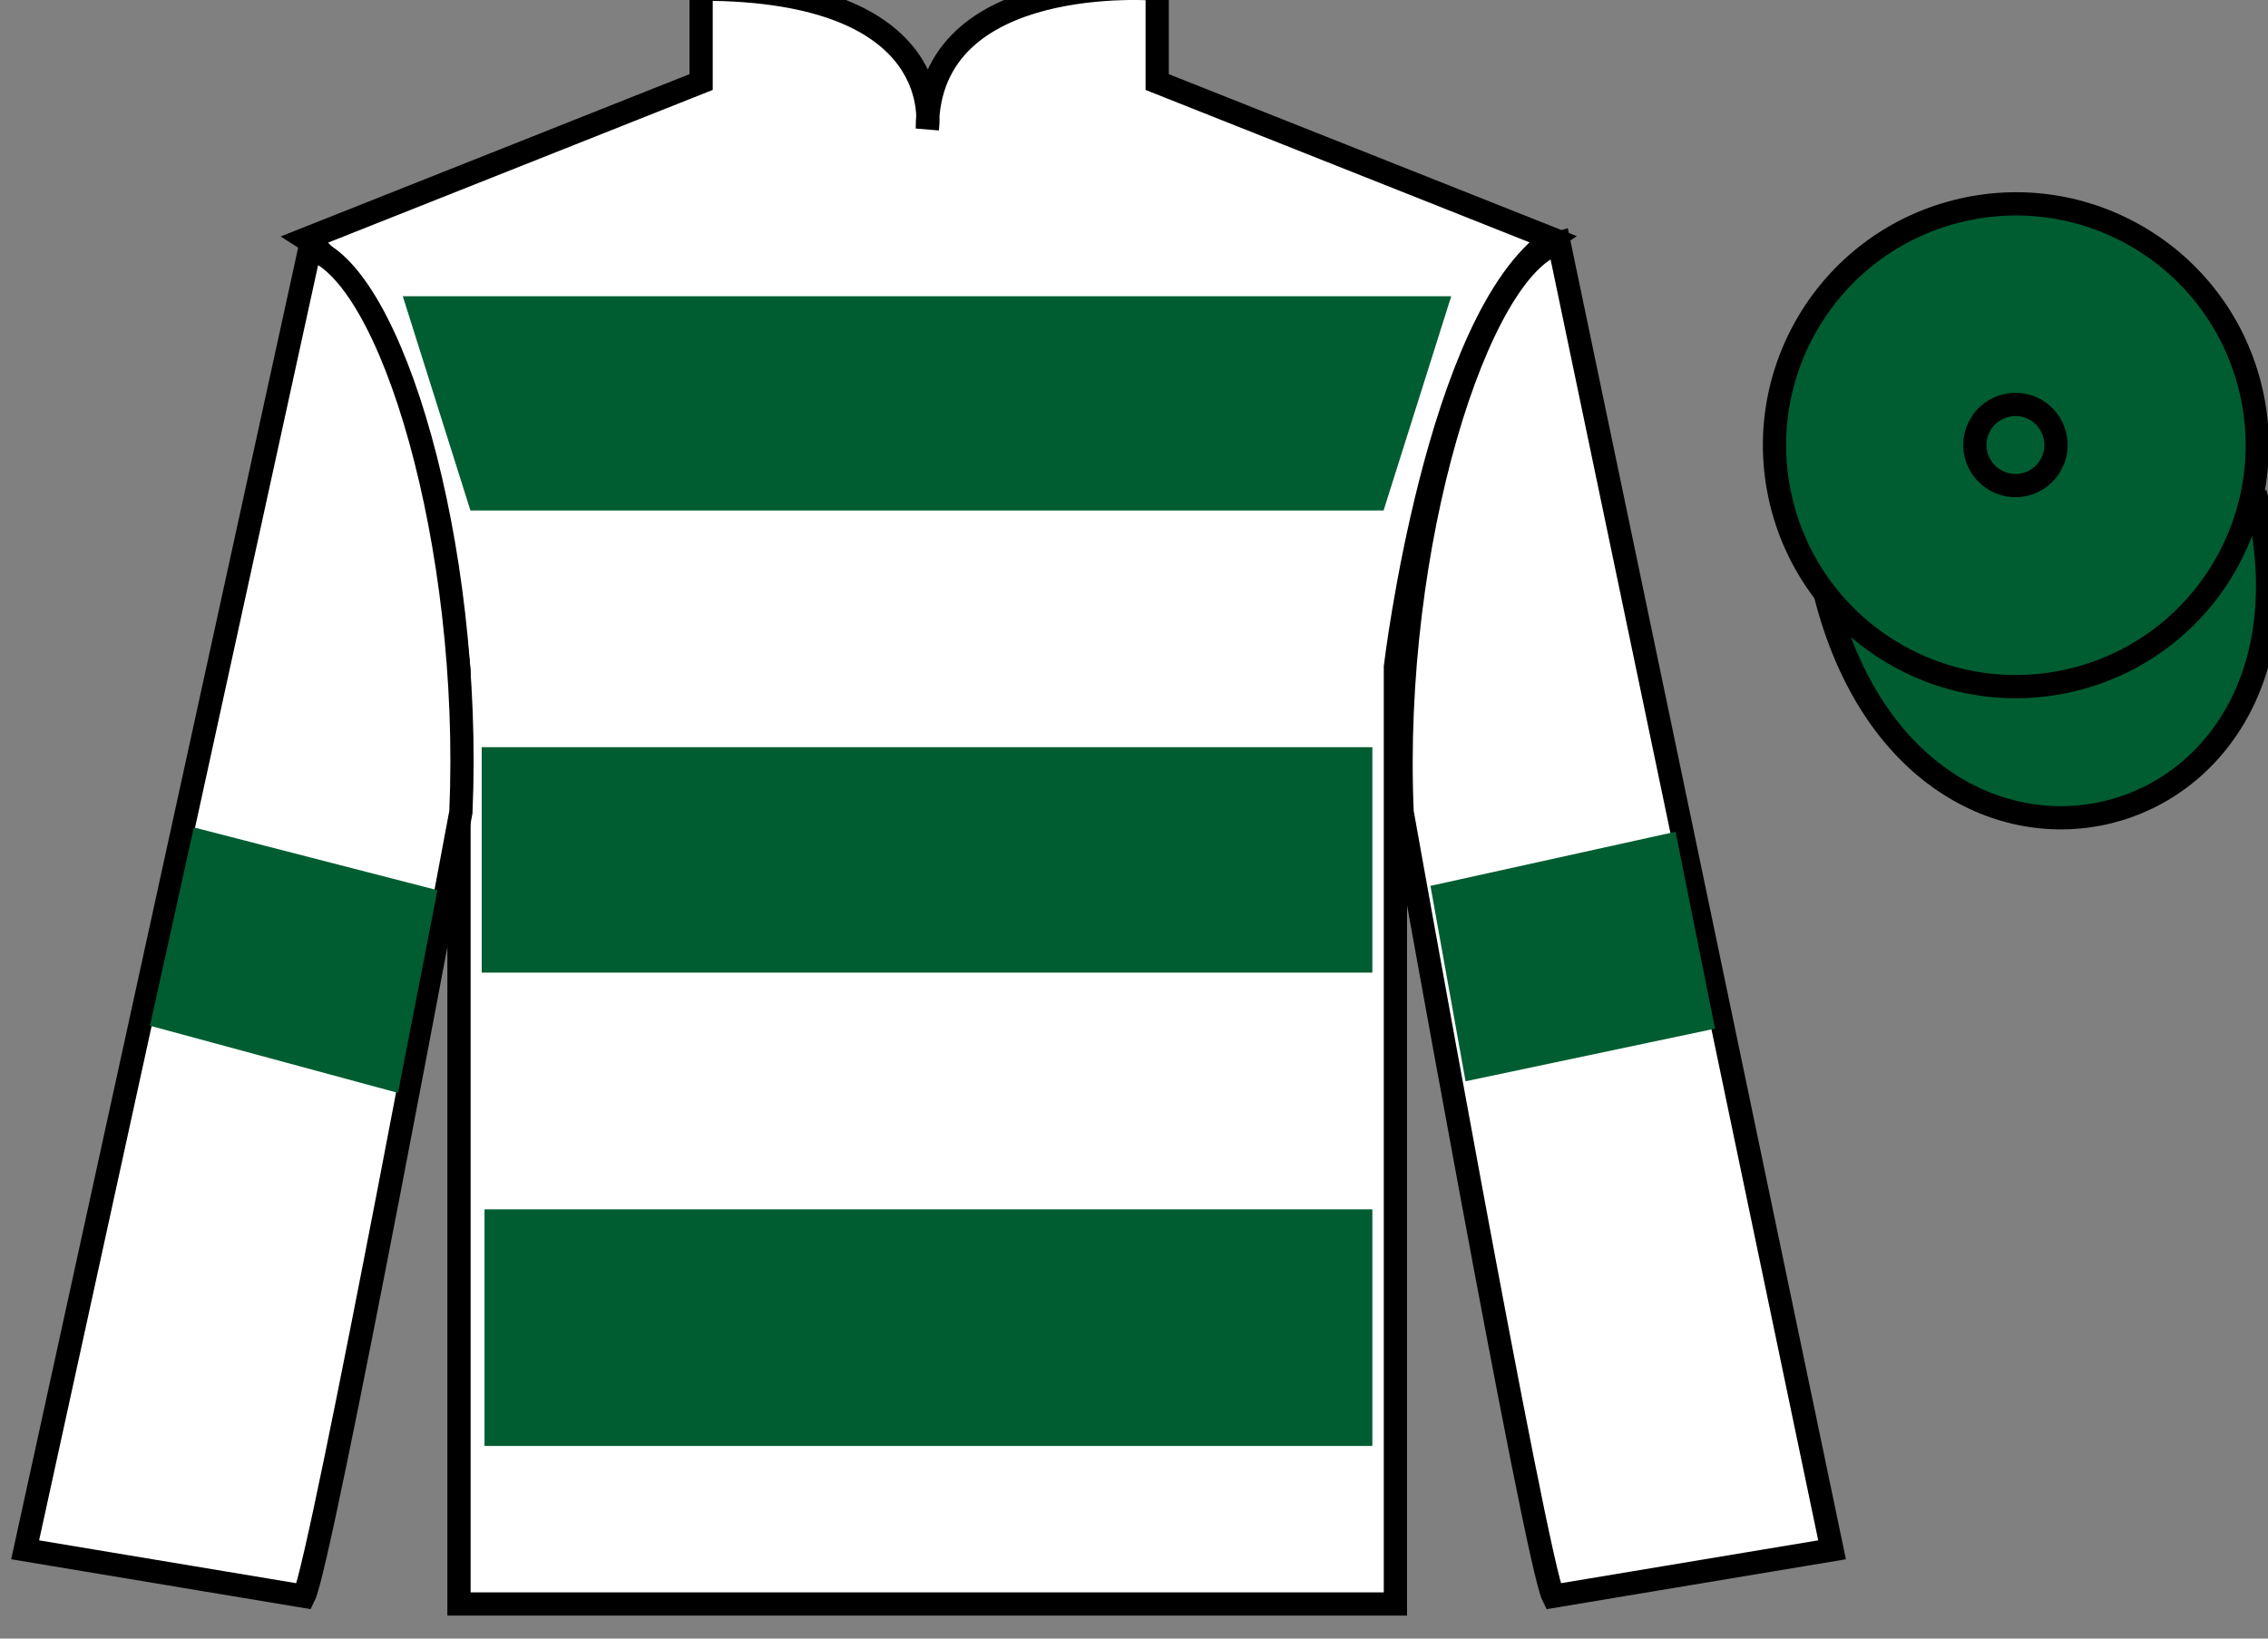 <?xml version="1.0" encoding="UTF-8"?>
<svg xmlns="http://www.w3.org/2000/svg" xmlns:xlink="http://www.w3.org/1999/xlink" width="97.59pt" height="70.52pt" viewBox="0 0 97.59 70.52" version="1.1">
<rect x="0" y="0" width="97.59" height="70.52" fill="#808080" stroke="none"/>
<g id="surface0">
<path style=" stroke:none;fill-rule:nonzero;fill:rgb(100%,100%,100%);fill-opacity:1;" d="M 13.168 10.281 C 13.168 10.281 18.25 13.531 19.75 28.863 C 19.75 28.863 19.75 43.863 19.75 69.031 L 60.043 69.031 L 60.043 28.699 C 60.043 28.699 61.832 13.699 66.793 10.281 L 49.793 3.531 L 49.793 -0.469 C 49.793 -0.469 39.902 -1.301 39.902 5.531 C 39.902 5.531 40.918 -0.469 30.168 -0.469 L 30.168 3.531 L 13.168 10.281 "/>
<path style="fill:none;stroke-width:10;stroke-linecap:butt;stroke-linejoin:miter;stroke:rgb(0%,0%,0%);stroke-opacity:1;stroke-miterlimit:4;" d="M 131.68 602.388 C 131.68 602.388 182.5 569.888 197.5 416.567 C 197.5 416.567 197.5 266.567 197.5 14.887 L 600.43 14.887 L 600.43 418.208 C 600.43 418.208 618.32 568.208 667.93 602.388 L 497.93 669.888 L 497.93 709.888 C 497.93 709.888 399.023 718.208 399.023 649.888 C 399.023 649.888 409.18 709.888 301.68 709.888 L 301.68 669.888 L 131.68 602.388 Z M 131.68 602.388 " transform="matrix(0.1,0,0,-0.1,0,70.52)"/>
<path style=" stroke:none;fill-rule:nonzero;fill:rgb(100%,100%,100%);fill-opacity:1;" d="M 13.082 68.699 C 13.832 67.199 19.832 34.949 19.832 34.949 C 20.332 23.449 16.832 11.699 13.332 10.699 L 1.082 66.699 L 13.082 68.699 "/>
<path style="fill:none;stroke-width:10;stroke-linecap:butt;stroke-linejoin:miter;stroke:rgb(0%,0%,0%);stroke-opacity:1;stroke-miterlimit:4;" d="M 130.82 18.208 C 138.32 33.208 198.32 355.708 198.32 355.708 C 203.32 470.708 168.32 588.208 133.32 598.208 L 10.82 38.208 L 130.82 18.208 Z M 130.82 18.208 " transform="matrix(0.1,0,0,-0.1,0,70.52)"/>
<path style=" stroke:none;fill-rule:nonzero;fill:rgb(100%,100%,100%);fill-opacity:1;" d="M 78.832 66.699 L 67.082 10.449 C 63.582 11.449 59.832 23.449 60.332 34.949 C 60.332 34.949 66.082 67.199 66.832 68.699 L 78.832 66.699 "/>
<path style="fill:none;stroke-width:10;stroke-linecap:butt;stroke-linejoin:miter;stroke:rgb(0%,0%,0%);stroke-opacity:1;stroke-miterlimit:4;" d="M 788.32 38.208 L 670.82 600.708 C 635.82 590.708 598.32 470.708 603.32 355.708 C 603.32 355.708 660.82 33.208 668.32 18.208 L 788.32 38.208 Z M 788.32 38.208 " transform="matrix(0.1,0,0,-0.1,0,70.52)"/>
<path style="fill-rule:nonzero;fill:rgb(0%,36.333%,19.509%);fill-opacity:1;stroke-width:10;stroke-linecap:butt;stroke-linejoin:miter;stroke:rgb(0%,0%,0%);stroke-opacity:1;stroke-miterlimit:4;" d="M 785.508 449.145 C 825.234 293.52 1009.18 341.098 970.391 493.091 " transform="matrix(0.1,0,0,-0.1,0,70.52)"/>
<path style=" stroke:none;fill-rule:nonzero;fill:rgb(0%,36.333%,19.509%);fill-opacity:1;" d="M 17.125 47.035 L 18.824 38.312 L 8.34 35.609 L 6.453 44.145 L 17.125 47.035 "/>
<path style=" stroke:none;fill-rule:nonzero;fill:rgb(0%,36.333%,19.509%);fill-opacity:1;" d="M 63.062 46.535 L 61.551 38.125 L 72.098 35.797 L 73.797 44.27 L 63.062 46.535 "/>
<path style=" stroke:none;fill-rule:nonzero;fill:rgb(0%,36.333%,19.509%);fill-opacity:1;" d="M 17.332 12.75 L 62.445 12.75 L 59.535 21.969 L 20.242 21.969 L 17.332 12.75 "/>
<path style=" stroke:none;fill-rule:nonzero;fill:rgb(0%,36.333%,19.509%);fill-opacity:1;" d="M 20.727 41.859 L 59.051 41.859 L 59.051 32.156 L 20.727 32.156 L 20.727 41.859 Z M 20.727 41.859 "/>
<path style=" stroke:none;fill-rule:nonzero;fill:rgb(0%,36.333%,19.509%);fill-opacity:1;" d="M 20.848 62.23 L 59.051 62.23 L 59.051 52.047 L 20.848 52.047 L 20.848 62.23 Z M 20.848 62.23 "/>
<path style=" stroke:none;fill-rule:nonzero;fill:rgb(0%,36.333%,19.509%);fill-opacity:1;" d="M 89.309 29.227 C 94.867 27.809 98.223 22.152 96.805 16.594 C 95.387 11.035 89.734 7.68 84.176 9.098 C 78.617 10.516 75.262 16.172 76.68 21.73 C 78.098 27.289 83.754 30.645 89.309 29.227 "/>
<path style="fill:none;stroke-width:10;stroke-linecap:butt;stroke-linejoin:miter;stroke:rgb(0%,0%,0%);stroke-opacity:1;stroke-miterlimit:4;" d="M 893.086 412.934 C 948.672 427.114 982.227 483.677 968.047 539.263 C 953.867 594.848 897.344 628.403 841.758 614.223 C 786.172 600.044 752.617 543.481 766.797 487.895 C 780.977 432.309 837.539 398.755 893.086 412.934 Z M 893.086 412.934 " transform="matrix(0.1,0,0,-0.1,0,70.52)"/>
<path style=" stroke:none;fill-rule:nonzero;fill:rgb(0%,36.333%,19.509%);fill-opacity:1;" d="M 87.156 20.844 C 88.09 20.605 88.652 19.652 88.414 18.719 C 88.176 17.785 87.227 17.219 86.293 17.461 C 85.359 17.699 84.793 18.648 85.031 19.582 C 85.27 20.516 86.223 21.082 87.156 20.844 "/>
<path style="fill:none;stroke-width:10;stroke-linecap:butt;stroke-linejoin:miter;stroke:rgb(0%,0%,0%);stroke-opacity:1;stroke-miterlimit:4;" d="M 871.562 496.762 C 880.898 499.145 886.523 508.677 884.141 518.013 C 881.758 527.348 872.266 533.013 862.93 530.591 C 853.594 528.208 847.93 518.716 850.312 509.38 C 852.695 500.044 862.227 494.38 871.562 496.762 Z M 871.562 496.762 " transform="matrix(0.1,0,0,-0.1,0,70.52)"/>
</g>
</svg>
